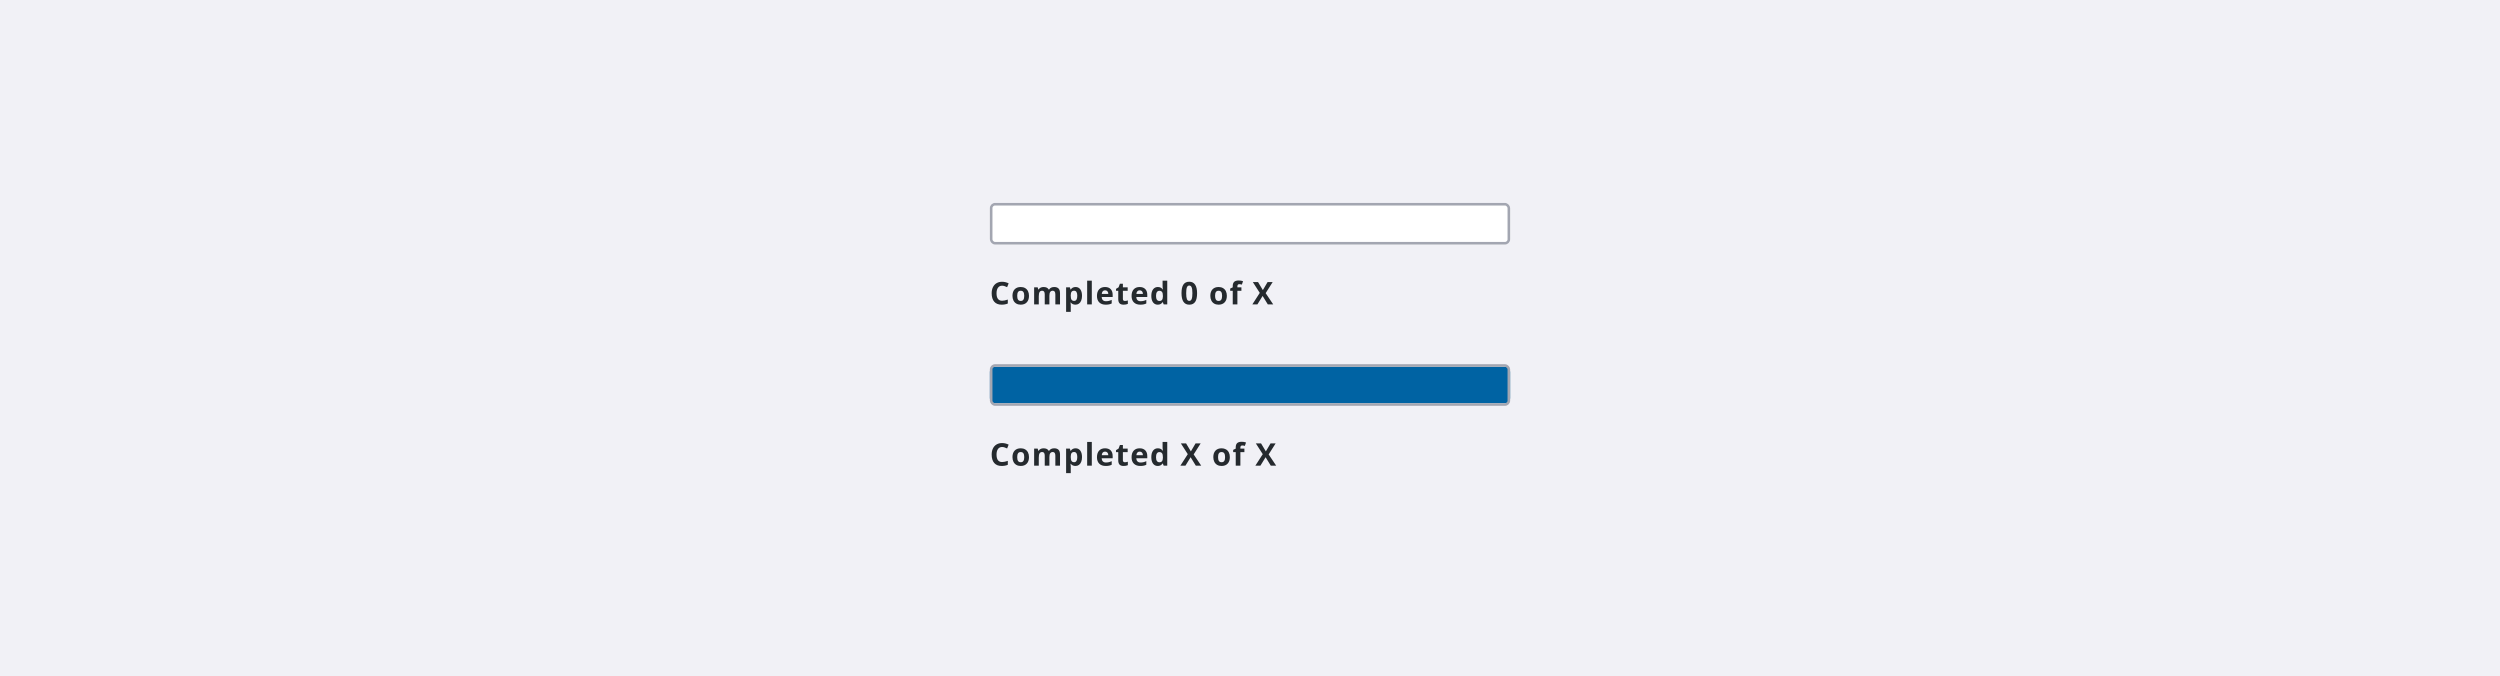 <svg xmlns="http://www.w3.org/2000/svg" width="961" height="260" fill="none" viewBox="0 0 961 260"><rect width="961" height="260" fill="#F1F1F6"/><g clip-path="url(#clip0_431_73285)"><rect width="200" height="16" x="380.5" y="78" fill="#fff" rx="2"/><rect width="199" height="15" x="381" y="78.5" stroke="#A3A6B1" rx="1.5"/></g><path fill="#252A2E" d="M385.217 109.822C384.533 109.822 384.004 110.08 383.629 110.596C383.254 111.107 383.066 111.822 383.066 112.74C383.066 114.65 383.783 115.605 385.217 115.605C385.818 115.605 386.547 115.455 387.402 115.154V116.678C386.699 116.971 385.914 117.117 385.047 117.117C383.801 117.117 382.848 116.74 382.188 115.986C381.527 115.229 381.197 114.143 381.197 112.729C381.197 111.838 381.359 111.059 381.684 110.391C382.008 109.719 382.473 109.205 383.078 108.85C383.688 108.49 384.4 108.311 385.217 108.311C386.049 108.311 386.885 108.512 387.725 108.914L387.139 110.391C386.818 110.238 386.496 110.105 386.172 109.992C385.848 109.879 385.529 109.822 385.217 109.822ZM391.014 113.713C391.014 114.361 391.119 114.852 391.33 115.184C391.545 115.516 391.893 115.682 392.373 115.682C392.85 115.682 393.191 115.518 393.398 115.189C393.609 114.857 393.715 114.365 393.715 113.713C393.715 113.064 393.609 112.578 393.398 112.254C393.188 111.93 392.842 111.768 392.361 111.768C391.885 111.768 391.541 111.93 391.33 112.254C391.119 112.574 391.014 113.061 391.014 113.713ZM395.543 113.713C395.543 114.779 395.262 115.613 394.699 116.215C394.137 116.816 393.354 117.117 392.35 117.117C391.721 117.117 391.166 116.98 390.686 116.707C390.205 116.43 389.836 116.033 389.578 115.518C389.32 115.002 389.191 114.4 389.191 113.713C389.191 112.643 389.471 111.811 390.029 111.217C390.588 110.623 391.373 110.326 392.385 110.326C393.014 110.326 393.568 110.463 394.049 110.736C394.529 111.01 394.898 111.402 395.156 111.914C395.414 112.426 395.543 113.025 395.543 113.713ZM403.385 117H401.598V113.174C401.598 112.701 401.518 112.348 401.357 112.113C401.201 111.875 400.953 111.756 400.613 111.756C400.156 111.756 399.824 111.924 399.617 112.26C399.41 112.596 399.307 113.148 399.307 113.918V117H397.52V110.449H398.885L399.125 111.287H399.225C399.4 110.986 399.654 110.752 399.986 110.584C400.318 110.412 400.699 110.326 401.129 110.326C402.109 110.326 402.773 110.646 403.121 111.287H403.279C403.455 110.982 403.713 110.746 404.053 110.578C404.396 110.41 404.783 110.326 405.213 110.326C405.955 110.326 406.516 110.518 406.895 110.9C407.277 111.279 407.469 111.889 407.469 112.729V117H405.676V113.174C405.676 112.701 405.596 112.348 405.436 112.113C405.279 111.875 405.031 111.756 404.691 111.756C404.254 111.756 403.926 111.912 403.707 112.225C403.492 112.537 403.385 113.033 403.385 113.713V117ZM413.406 117.117C412.637 117.117 412.033 116.838 411.596 116.279H411.502C411.564 116.826 411.596 117.143 411.596 117.229V119.883H409.809V110.449H411.262L411.514 111.299H411.596C412.014 110.65 412.633 110.326 413.453 110.326C414.227 110.326 414.832 110.625 415.27 111.223C415.707 111.82 415.926 112.65 415.926 113.713C415.926 114.412 415.822 115.02 415.615 115.535C415.412 116.051 415.121 116.443 414.742 116.713C414.363 116.982 413.918 117.117 413.406 117.117ZM412.879 111.756C412.438 111.756 412.115 111.893 411.912 112.166C411.709 112.436 411.604 112.883 411.596 113.508V113.701C411.596 114.404 411.699 114.908 411.906 115.213C412.117 115.518 412.449 115.67 412.902 115.67C413.703 115.67 414.104 115.01 414.104 113.689C414.104 113.045 414.004 112.562 413.805 112.242C413.609 111.918 413.301 111.756 412.879 111.756ZM419.689 117H417.902V107.883H419.689V117ZM424.783 111.598C424.404 111.598 424.107 111.719 423.893 111.961C423.678 112.199 423.555 112.539 423.523 112.98H426.031C426.023 112.539 425.908 112.199 425.686 111.961C425.463 111.719 425.162 111.598 424.783 111.598ZM425.035 117.117C423.98 117.117 423.156 116.826 422.562 116.244C421.969 115.662 421.672 114.838 421.672 113.771C421.672 112.674 421.945 111.826 422.492 111.229C423.043 110.627 423.803 110.326 424.771 110.326C425.697 110.326 426.418 110.59 426.934 111.117C427.449 111.645 427.707 112.373 427.707 113.303V114.17H423.482C423.502 114.678 423.652 115.074 423.934 115.359C424.215 115.645 424.609 115.787 425.117 115.787C425.512 115.787 425.885 115.746 426.236 115.664C426.588 115.582 426.955 115.451 427.338 115.271V116.654C427.025 116.811 426.691 116.926 426.336 117C425.98 117.078 425.547 117.117 425.035 117.117ZM432.42 115.693C432.732 115.693 433.107 115.625 433.545 115.488V116.818C433.1 117.018 432.553 117.117 431.904 117.117C431.189 117.117 430.668 116.938 430.34 116.578C430.016 116.215 429.854 115.672 429.854 114.949V111.791H428.998V111.035L429.982 110.438L430.498 109.055H431.641V110.449H433.475V111.791H431.641V114.949C431.641 115.203 431.711 115.391 431.852 115.512C431.996 115.633 432.186 115.693 432.42 115.693ZM438.088 111.598C437.709 111.598 437.412 111.719 437.197 111.961C436.982 112.199 436.859 112.539 436.828 112.98H439.336C439.328 112.539 439.213 112.199 438.99 111.961C438.768 111.719 438.467 111.598 438.088 111.598ZM438.34 117.117C437.285 117.117 436.461 116.826 435.867 116.244C435.273 115.662 434.977 114.838 434.977 113.771C434.977 112.674 435.25 111.826 435.797 111.229C436.348 110.627 437.107 110.326 438.076 110.326C439.002 110.326 439.723 110.59 440.238 111.117C440.754 111.645 441.012 112.373 441.012 113.303V114.17H436.787C436.807 114.678 436.957 115.074 437.238 115.359C437.52 115.645 437.914 115.787 438.422 115.787C438.816 115.787 439.189 115.746 439.541 115.664C439.893 115.582 440.26 115.451 440.643 115.271V116.654C440.33 116.811 439.996 116.926 439.641 117C439.285 117.078 438.852 117.117 438.34 117.117ZM445.039 117.117C444.27 117.117 443.664 116.818 443.223 116.221C442.785 115.623 442.566 114.795 442.566 113.736C442.566 112.662 442.789 111.826 443.234 111.229C443.684 110.627 444.301 110.326 445.086 110.326C445.91 110.326 446.539 110.646 446.973 111.287H447.031C446.941 110.799 446.896 110.363 446.896 109.98V107.883H448.689V117H447.318L446.973 116.15H446.896C446.49 116.795 445.871 117.117 445.039 117.117ZM445.666 115.693C446.123 115.693 446.457 115.561 446.668 115.295C446.883 115.029 447 114.578 447.02 113.941V113.748C447.02 113.045 446.91 112.541 446.691 112.236C446.477 111.932 446.125 111.779 445.637 111.779C445.238 111.779 444.928 111.949 444.705 112.289C444.486 112.625 444.377 113.115 444.377 113.76C444.377 114.404 444.488 114.889 444.711 115.213C444.934 115.533 445.252 115.693 445.666 115.693ZM460.16 112.717C460.16 114.213 459.914 115.32 459.422 116.039C458.934 116.758 458.18 117.117 457.16 117.117C456.172 117.117 455.426 116.746 454.922 116.004C454.422 115.262 454.172 114.166 454.172 112.717C454.172 111.205 454.416 110.092 454.904 109.377C455.393 108.658 456.145 108.299 457.16 108.299C458.148 108.299 458.895 108.674 459.398 109.424C459.906 110.174 460.16 111.271 460.16 112.717ZM455.971 112.717C455.971 113.768 456.061 114.521 456.24 114.979C456.424 115.432 456.73 115.658 457.16 115.658C457.582 115.658 457.887 115.428 458.074 114.967C458.262 114.506 458.355 113.756 458.355 112.717C458.355 111.666 458.26 110.912 458.068 110.455C457.881 109.994 457.578 109.764 457.16 109.764C456.734 109.764 456.43 109.994 456.246 110.455C456.062 110.912 455.971 111.666 455.971 112.717ZM467.072 113.713C467.072 114.361 467.178 114.852 467.389 115.184C467.604 115.516 467.951 115.682 468.432 115.682C468.908 115.682 469.25 115.518 469.457 115.189C469.668 114.857 469.773 114.365 469.773 113.713C469.773 113.064 469.668 112.578 469.457 112.254C469.246 111.93 468.9 111.768 468.42 111.768C467.943 111.768 467.6 111.93 467.389 112.254C467.178 112.574 467.072 113.061 467.072 113.713ZM471.602 113.713C471.602 114.779 471.32 115.613 470.758 116.215C470.195 116.816 469.412 117.117 468.408 117.117C467.779 117.117 467.225 116.98 466.744 116.707C466.264 116.43 465.895 116.033 465.637 115.518C465.379 115.002 465.25 114.4 465.25 113.713C465.25 112.643 465.529 111.811 466.088 111.217C466.646 110.623 467.432 110.326 468.443 110.326C469.072 110.326 469.627 110.463 470.107 110.736C470.588 111.01 470.957 111.402 471.215 111.914C471.473 112.426 471.602 113.025 471.602 113.713ZM477.199 111.791H475.652V117H473.865V111.791H472.881V110.93L473.865 110.449V109.969C473.865 109.223 474.049 108.678 474.416 108.334C474.783 107.99 475.371 107.818 476.18 107.818C476.797 107.818 477.346 107.91 477.826 108.094L477.369 109.406C477.01 109.293 476.678 109.236 476.373 109.236C476.119 109.236 475.936 109.312 475.822 109.465C475.709 109.613 475.652 109.805 475.652 110.039V110.449H477.199V111.791ZM489.414 117H487.34L485.348 113.76L483.355 117H481.41L484.252 112.582L481.592 108.434H483.596L485.441 111.516L487.252 108.434H489.209L486.52 112.682L489.414 117Z"/><g clip-path="url(#clip1_431_73285)"><rect width="200" height="14" x="380.5" y="141" fill="#0063A3" rx="2"/><rect width="199" height="15" x="381" y="140.5" stroke="#A3A6B1" rx="1.5"/></g><path fill="#252A2E" d="M385.217 171.822C384.533 171.822 384.004 172.08 383.629 172.596C383.254 173.107 383.066 173.822 383.066 174.74C383.066 176.65 383.783 177.605 385.217 177.605C385.818 177.605 386.547 177.455 387.402 177.154V178.678C386.699 178.971 385.914 179.117 385.047 179.117C383.801 179.117 382.848 178.74 382.188 177.986C381.527 177.229 381.197 176.143 381.197 174.729C381.197 173.838 381.359 173.059 381.684 172.391C382.008 171.719 382.473 171.205 383.078 170.85C383.688 170.49 384.4 170.311 385.217 170.311C386.049 170.311 386.885 170.512 387.725 170.914L387.139 172.391C386.818 172.238 386.496 172.105 386.172 171.992C385.848 171.879 385.529 171.822 385.217 171.822ZM391.014 175.713C391.014 176.361 391.119 176.852 391.33 177.184C391.545 177.516 391.893 177.682 392.373 177.682C392.85 177.682 393.191 177.518 393.398 177.189C393.609 176.857 393.715 176.365 393.715 175.713C393.715 175.064 393.609 174.578 393.398 174.254C393.188 173.93 392.842 173.768 392.361 173.768C391.885 173.768 391.541 173.93 391.33 174.254C391.119 174.574 391.014 175.061 391.014 175.713ZM395.543 175.713C395.543 176.779 395.262 177.613 394.699 178.215C394.137 178.816 393.354 179.117 392.35 179.117C391.721 179.117 391.166 178.98 390.686 178.707C390.205 178.43 389.836 178.033 389.578 177.518C389.32 177.002 389.191 176.4 389.191 175.713C389.191 174.643 389.471 173.811 390.029 173.217C390.588 172.623 391.373 172.326 392.385 172.326C393.014 172.326 393.568 172.463 394.049 172.736C394.529 173.01 394.898 173.402 395.156 173.914C395.414 174.426 395.543 175.025 395.543 175.713ZM403.385 179H401.598V175.174C401.598 174.701 401.518 174.348 401.357 174.113C401.201 173.875 400.953 173.756 400.613 173.756C400.156 173.756 399.824 173.924 399.617 174.26C399.41 174.596 399.307 175.148 399.307 175.918V179H397.52V172.449H398.885L399.125 173.287H399.225C399.4 172.986 399.654 172.752 399.986 172.584C400.318 172.412 400.699 172.326 401.129 172.326C402.109 172.326 402.773 172.646 403.121 173.287H403.279C403.455 172.982 403.713 172.746 404.053 172.578C404.396 172.41 404.783 172.326 405.213 172.326C405.955 172.326 406.516 172.518 406.895 172.9C407.277 173.279 407.469 173.889 407.469 174.729V179H405.676V175.174C405.676 174.701 405.596 174.348 405.436 174.113C405.279 173.875 405.031 173.756 404.691 173.756C404.254 173.756 403.926 173.912 403.707 174.225C403.492 174.537 403.385 175.033 403.385 175.713V179ZM413.406 179.117C412.637 179.117 412.033 178.838 411.596 178.279H411.502C411.564 178.826 411.596 179.143 411.596 179.229V181.883H409.809V172.449H411.262L411.514 173.299H411.596C412.014 172.65 412.633 172.326 413.453 172.326C414.227 172.326 414.832 172.625 415.27 173.223C415.707 173.82 415.926 174.65 415.926 175.713C415.926 176.412 415.822 177.02 415.615 177.535C415.412 178.051 415.121 178.443 414.742 178.713C414.363 178.982 413.918 179.117 413.406 179.117ZM412.879 173.756C412.438 173.756 412.115 173.893 411.912 174.166C411.709 174.436 411.604 174.883 411.596 175.508V175.701C411.596 176.404 411.699 176.908 411.906 177.213C412.117 177.518 412.449 177.67 412.902 177.67C413.703 177.67 414.104 177.01 414.104 175.689C414.104 175.045 414.004 174.562 413.805 174.242C413.609 173.918 413.301 173.756 412.879 173.756ZM419.689 179H417.902V169.883H419.689V179ZM424.783 173.598C424.404 173.598 424.107 173.719 423.893 173.961C423.678 174.199 423.555 174.539 423.523 174.98H426.031C426.023 174.539 425.908 174.199 425.686 173.961C425.463 173.719 425.162 173.598 424.783 173.598ZM425.035 179.117C423.98 179.117 423.156 178.826 422.562 178.244C421.969 177.662 421.672 176.838 421.672 175.771C421.672 174.674 421.945 173.826 422.492 173.229C423.043 172.627 423.803 172.326 424.771 172.326C425.697 172.326 426.418 172.59 426.934 173.117C427.449 173.645 427.707 174.373 427.707 175.303V176.17H423.482C423.502 176.678 423.652 177.074 423.934 177.359C424.215 177.645 424.609 177.787 425.117 177.787C425.512 177.787 425.885 177.746 426.236 177.664C426.588 177.582 426.955 177.451 427.338 177.271V178.654C427.025 178.811 426.691 178.926 426.336 179C425.98 179.078 425.547 179.117 425.035 179.117ZM432.42 177.693C432.732 177.693 433.107 177.625 433.545 177.488V178.818C433.1 179.018 432.553 179.117 431.904 179.117C431.189 179.117 430.668 178.938 430.34 178.578C430.016 178.215 429.854 177.672 429.854 176.949V173.791H428.998V173.035L429.982 172.438L430.498 171.055H431.641V172.449H433.475V173.791H431.641V176.949C431.641 177.203 431.711 177.391 431.852 177.512C431.996 177.633 432.186 177.693 432.42 177.693ZM438.088 173.598C437.709 173.598 437.412 173.719 437.197 173.961C436.982 174.199 436.859 174.539 436.828 174.98H439.336C439.328 174.539 439.213 174.199 438.99 173.961C438.768 173.719 438.467 173.598 438.088 173.598ZM438.34 179.117C437.285 179.117 436.461 178.826 435.867 178.244C435.273 177.662 434.977 176.838 434.977 175.771C434.977 174.674 435.25 173.826 435.797 173.229C436.348 172.627 437.107 172.326 438.076 172.326C439.002 172.326 439.723 172.59 440.238 173.117C440.754 173.645 441.012 174.373 441.012 175.303V176.17H436.787C436.807 176.678 436.957 177.074 437.238 177.359C437.52 177.645 437.914 177.787 438.422 177.787C438.816 177.787 439.189 177.746 439.541 177.664C439.893 177.582 440.26 177.451 440.643 177.271V178.654C440.33 178.811 439.996 178.926 439.641 179C439.285 179.078 438.852 179.117 438.34 179.117ZM445.039 179.117C444.27 179.117 443.664 178.818 443.223 178.221C442.785 177.623 442.566 176.795 442.566 175.736C442.566 174.662 442.789 173.826 443.234 173.229C443.684 172.627 444.301 172.326 445.086 172.326C445.91 172.326 446.539 172.646 446.973 173.287H447.031C446.941 172.799 446.896 172.363 446.896 171.98V169.883H448.689V179H447.318L446.973 178.15H446.896C446.49 178.795 445.871 179.117 445.039 179.117ZM445.666 177.693C446.123 177.693 446.457 177.561 446.668 177.295C446.883 177.029 447 176.578 447.02 175.941V175.748C447.02 175.045 446.91 174.541 446.691 174.236C446.477 173.932 446.125 173.779 445.637 173.779C445.238 173.779 444.928 173.949 444.705 174.289C444.486 174.625 444.377 175.115 444.377 175.76C444.377 176.404 444.488 176.889 444.711 177.213C444.934 177.533 445.252 177.693 445.666 177.693ZM461.742 179H459.668L457.676 175.76L455.684 179H453.738L456.58 174.582L453.92 170.434H455.924L457.77 173.516L459.58 170.434H461.537L458.848 174.682L461.742 179ZM468.221 175.713C468.221 176.361 468.326 176.852 468.537 177.184C468.752 177.516 469.1 177.682 469.58 177.682C470.057 177.682 470.398 177.518 470.605 177.189C470.816 176.857 470.922 176.365 470.922 175.713C470.922 175.064 470.816 174.578 470.605 174.254C470.395 173.93 470.049 173.768 469.568 173.768C469.092 173.768 468.748 173.93 468.537 174.254C468.326 174.574 468.221 175.061 468.221 175.713ZM472.75 175.713C472.75 176.779 472.469 177.613 471.906 178.215C471.344 178.816 470.561 179.117 469.557 179.117C468.928 179.117 468.373 178.98 467.893 178.707C467.412 178.43 467.043 178.033 466.785 177.518C466.527 177.002 466.398 176.4 466.398 175.713C466.398 174.643 466.678 173.811 467.236 173.217C467.795 172.623 468.58 172.326 469.592 172.326C470.221 172.326 470.775 172.463 471.256 172.736C471.736 173.01 472.105 173.402 472.363 173.914C472.621 174.426 472.75 175.025 472.75 175.713ZM478.348 173.791H476.801V179H475.014V173.791H474.029V172.93L475.014 172.449V171.969C475.014 171.223 475.197 170.678 475.564 170.334C475.932 169.99 476.52 169.818 477.328 169.818C477.945 169.818 478.494 169.91 478.975 170.094L478.518 171.406C478.158 171.293 477.826 171.236 477.521 171.236C477.268 171.236 477.084 171.312 476.971 171.465C476.857 171.613 476.801 171.805 476.801 172.039V172.449H478.348V173.791ZM490.562 179H488.488L486.496 175.76L484.504 179H482.559L485.4 174.582L482.74 170.434H484.744L486.59 173.516L488.4 170.434H490.357L487.668 174.682L490.562 179Z"/><defs><clipPath id="clip0_431_73285"><rect width="200" height="16" x="380.5" y="78" fill="#fff" rx="2"/></clipPath><clipPath id="clip1_431_73285"><rect width="200" height="16" x="380.5" y="140" fill="#fff" rx="2"/></clipPath></defs></svg>